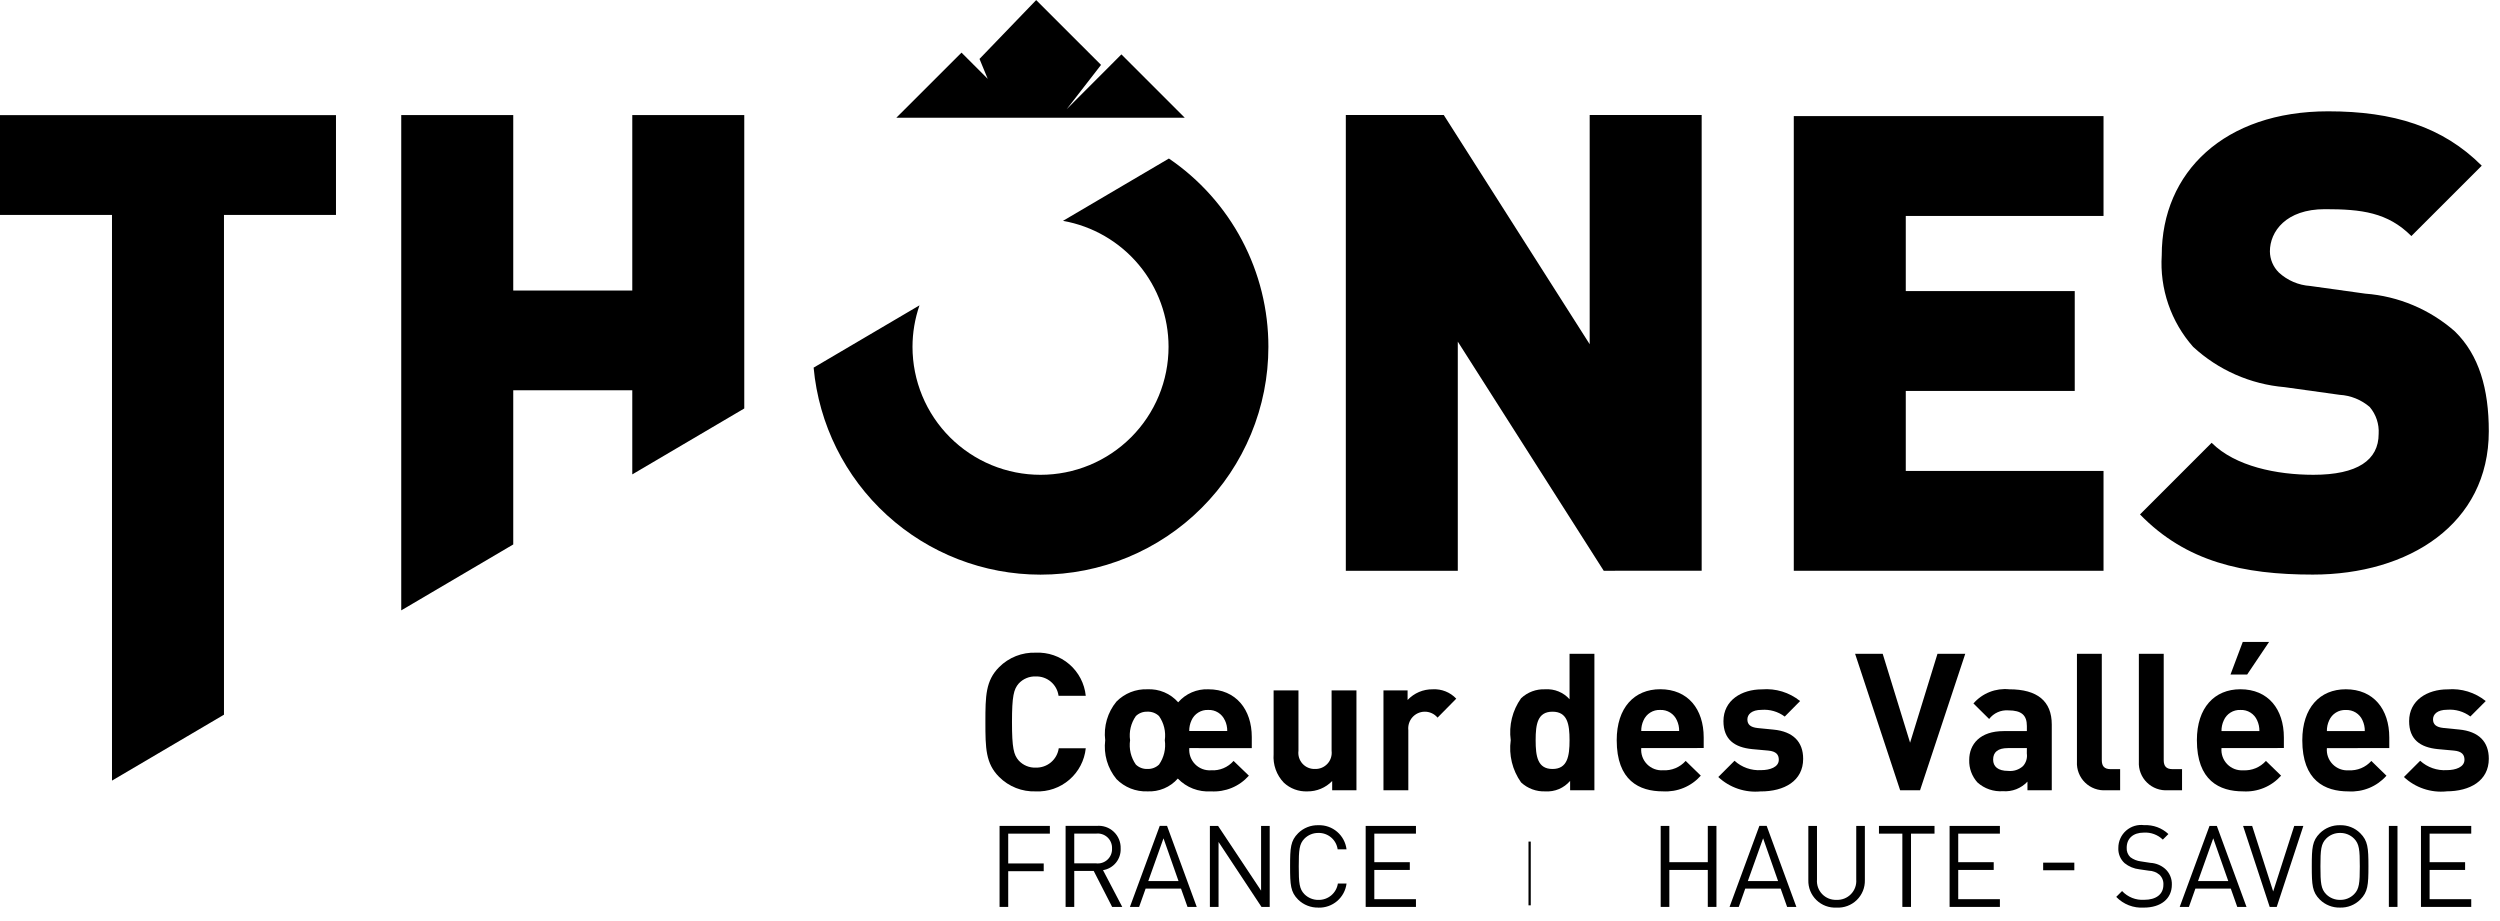 <svg width="171" height="63" viewBox="0 0 171 63" fill="none" xmlns="http://www.w3.org/2000/svg">
<g clip-path="url(#clip0_217_334)">
<path d="M15.32 14.701V48.885L7.66 53.394V14.701H0V7.873H22.981V14.701H15.32Z" fill="black"/>
<path d="M43.248 32.448V26.696H35.106V37.24L27.445 41.749V7.872H35.106V19.872H43.248V7.872H50.908V27.939L43.248 32.448Z" fill="black"/>
<path d="M109.695 39.041L99.713 23.367V39.041H92.054V7.867H98.754L108.734 23.544V7.867H116.394V39.037L109.695 39.041Z" fill="black"/>
<path d="M122.695 39.041V7.941H143.881V14.771H130.355V19.91H141.912V26.74H130.355V32.212H143.881V39.041H122.695Z" fill="black"/>
<path d="M76.704 3.72L72.959 7.471L75.311 4.439L70.875 0.005L66.998 4.03L67.56 5.393L65.767 3.6L61.311 8.051H81.035L76.704 3.72Z" fill="black"/>
<path d="M79.953 10.843L72.708 15.106C74.732 15.465 76.565 16.526 77.885 18.101C79.206 19.677 79.929 21.667 79.929 23.723C79.929 24.872 79.703 26.011 79.263 27.073C78.823 28.135 78.178 29.101 77.365 29.913C76.552 30.726 75.587 31.371 74.525 31.811C73.462 32.251 72.324 32.477 71.174 32.477C70.024 32.477 68.885 32.252 67.822 31.812C66.76 31.372 65.794 30.727 64.981 29.915C64.167 29.102 63.522 28.136 63.082 27.074C62.642 26.012 62.415 24.873 62.415 23.723C62.416 22.757 62.578 21.798 62.893 20.885L55.652 25.146C56.007 29.016 57.795 32.614 60.666 35.233C63.537 37.853 67.283 39.305 71.169 39.306C73.216 39.306 75.243 38.904 77.134 38.121C79.025 37.338 80.744 36.191 82.191 34.743C83.639 33.296 84.787 31.578 85.571 29.687C86.355 27.796 86.758 25.77 86.758 23.723C86.76 21.184 86.141 18.683 84.955 16.438C83.769 14.193 82.052 12.272 79.953 10.843" fill="black"/>
<path d="M158.195 39.302C153.423 39.302 149.528 38.427 146.376 35.187L151.276 30.287C152.896 31.906 155.742 32.476 158.236 32.476C161.256 32.476 162.7 31.469 162.7 29.676C162.741 29.007 162.522 28.349 162.089 27.838C161.512 27.343 160.789 27.05 160.03 27.006L156.266 26.481C153.932 26.283 151.73 25.312 150.009 23.723C149.257 22.872 148.68 21.881 148.312 20.807C147.944 19.733 147.791 18.596 147.863 17.463C147.863 11.772 152.153 7.614 159.245 7.614C163.711 7.614 167.081 8.664 169.752 11.334L164.937 16.146C163.317 14.523 161.521 14.307 159.026 14.307C156.356 14.307 155.261 15.838 155.261 17.196C155.266 17.739 155.486 18.258 155.873 18.64C156.462 19.183 157.219 19.508 158.018 19.56L161.783 20.085C164.052 20.257 166.204 21.163 167.913 22.667C169.573 24.288 170.234 26.608 170.234 29.497C170.234 35.845 164.761 39.302 158.195 39.302" fill="black"/>
<path d="M70.846 54.131C70.384 54.147 69.924 54.068 69.494 53.899C69.064 53.73 68.673 53.474 68.346 53.148C67.415 52.219 67.401 51.17 67.401 49.388C67.401 47.606 67.415 46.557 68.346 45.626C68.673 45.299 69.064 45.044 69.494 44.874C69.924 44.705 70.384 44.627 70.846 44.643C71.685 44.604 72.507 44.888 73.143 45.436C73.779 45.985 74.181 46.756 74.266 47.592H72.405C72.355 47.217 72.168 46.875 71.88 46.63C71.592 46.386 71.224 46.257 70.846 46.269C70.628 46.26 70.411 46.299 70.21 46.383C70.009 46.466 69.828 46.593 69.68 46.753C69.34 47.148 69.22 47.605 69.22 49.388C69.22 51.171 69.339 51.63 69.68 52.02C69.827 52.18 70.008 52.307 70.21 52.391C70.411 52.475 70.628 52.514 70.846 52.505C71.225 52.516 71.595 52.388 71.885 52.144C72.175 51.9 72.365 51.557 72.418 51.182H74.266C74.179 52.017 73.777 52.787 73.141 53.335C72.505 53.883 71.684 54.168 70.846 54.131" fill="black"/>
<path d="M83.78 49.269C83.684 49.05 83.523 48.864 83.32 48.738C83.117 48.611 82.88 48.549 82.641 48.56C82.401 48.549 82.164 48.611 81.961 48.738C81.757 48.864 81.596 49.049 81.5 49.269C81.393 49.498 81.34 49.749 81.343 50.002H83.943C83.947 49.749 83.893 49.498 83.785 49.269H83.78ZM79.278 48.98C79.172 48.878 79.046 48.799 78.909 48.747C78.771 48.696 78.625 48.673 78.478 48.68C78.333 48.674 78.189 48.697 78.054 48.749C77.919 48.8 77.796 48.879 77.692 48.98C77.355 49.46 77.214 50.05 77.298 50.631C77.212 51.216 77.353 51.811 77.692 52.296C77.796 52.396 77.919 52.475 78.054 52.526C78.189 52.578 78.334 52.602 78.478 52.596C78.625 52.603 78.771 52.58 78.909 52.528C79.046 52.477 79.172 52.398 79.278 52.296C79.616 51.811 79.757 51.216 79.672 50.631C79.756 50.05 79.615 49.46 79.278 48.98V48.98ZM81.348 51.17C81.33 51.371 81.357 51.575 81.425 51.765C81.494 51.955 81.603 52.129 81.745 52.273C81.886 52.417 82.058 52.529 82.247 52.601C82.436 52.672 82.639 52.702 82.841 52.688C83.129 52.706 83.417 52.657 83.683 52.546C83.949 52.435 84.186 52.264 84.376 52.047L85.423 53.056C85.1 53.42 84.7 53.706 84.25 53.892C83.801 54.078 83.315 54.159 82.83 54.13C82.411 54.158 81.991 54.094 81.599 53.943C81.208 53.791 80.854 53.556 80.563 53.253C80.304 53.547 79.983 53.779 79.621 53.93C79.261 54.082 78.87 54.15 78.479 54.13C78.088 54.144 77.699 54.077 77.335 53.933C76.972 53.788 76.643 53.57 76.368 53.292C76.065 52.925 75.84 52.499 75.707 52.042C75.575 51.585 75.537 51.105 75.596 50.633C75.538 50.162 75.576 49.684 75.709 49.229C75.841 48.774 76.066 48.35 76.368 47.985C76.643 47.707 76.972 47.489 77.335 47.344C77.699 47.2 78.088 47.133 78.479 47.147C78.875 47.127 79.27 47.197 79.635 47.351C80.001 47.505 80.326 47.74 80.588 48.038C80.842 47.745 81.159 47.512 81.516 47.358C81.872 47.204 82.258 47.132 82.646 47.147C84.546 47.147 85.622 48.536 85.622 50.411V51.171L81.348 51.17Z" fill="black"/>
<path d="M91.121 54.052V53.422C90.901 53.65 90.636 53.83 90.344 53.952C90.052 54.074 89.738 54.135 89.421 54.131C89.126 54.143 88.832 54.096 88.555 53.993C88.278 53.89 88.025 53.733 87.81 53.531C87.565 53.275 87.376 52.969 87.256 52.635C87.137 52.301 87.088 51.945 87.115 51.591V47.225H88.815V51.352C88.794 51.511 88.808 51.672 88.855 51.825C88.903 51.977 88.983 52.118 89.09 52.236C89.198 52.355 89.329 52.449 89.477 52.511C89.624 52.573 89.783 52.603 89.943 52.597C90.103 52.603 90.263 52.574 90.411 52.512C90.559 52.45 90.692 52.356 90.8 52.238C90.909 52.12 90.99 51.979 91.038 51.826C91.087 51.673 91.101 51.511 91.081 51.352V47.225H92.781V54.052H91.121Z" fill="black"/>
<path d="M98.329 49.086C98.219 48.955 98.081 48.85 97.925 48.78C97.77 48.71 97.6 48.675 97.429 48.68C97.272 48.684 97.117 48.721 96.975 48.787C96.833 48.854 96.706 48.95 96.603 49.068C96.499 49.186 96.422 49.325 96.375 49.475C96.328 49.625 96.312 49.783 96.329 49.939V54.052H94.629V47.225H96.279V47.88C96.499 47.645 96.765 47.459 97.061 47.332C97.357 47.206 97.676 47.144 97.998 47.148C98.297 47.131 98.596 47.179 98.874 47.29C99.152 47.401 99.403 47.571 99.608 47.789L98.329 49.086Z" fill="black"/>
<path d="M106.191 48.68C105.169 48.68 105.038 49.532 105.038 50.632C105.038 51.732 105.17 52.598 106.191 52.598C107.212 52.598 107.357 51.732 107.357 50.632C107.357 49.532 107.212 48.68 106.191 48.68ZM107.396 54.053V53.412C107.19 53.654 106.929 53.846 106.636 53.971C106.342 54.095 106.024 54.15 105.706 54.13C105.402 54.143 105.098 54.096 104.812 53.99C104.526 53.885 104.264 53.724 104.041 53.516C103.447 52.679 103.194 51.648 103.334 50.632C103.196 49.62 103.449 48.593 104.041 47.762C104.261 47.554 104.521 47.393 104.804 47.287C105.088 47.182 105.39 47.134 105.692 47.148C106.003 47.127 106.315 47.177 106.603 47.295C106.892 47.413 107.15 47.595 107.357 47.828V44.721H109.057V54.053H107.396Z" fill="black"/>
<path d="M114.698 49.269C114.602 49.05 114.442 48.865 114.238 48.738C114.035 48.612 113.798 48.55 113.559 48.56C113.319 48.549 113.082 48.611 112.879 48.738C112.675 48.864 112.514 49.05 112.418 49.269C112.31 49.498 112.257 49.749 112.261 50.002H114.854C114.859 49.749 114.805 49.498 114.698 49.269V49.269ZM112.261 51.169C112.243 51.371 112.27 51.574 112.338 51.764C112.407 51.955 112.516 52.128 112.658 52.273C112.8 52.417 112.972 52.529 113.161 52.6C113.35 52.672 113.553 52.701 113.755 52.687C114.044 52.703 114.333 52.654 114.601 52.543C114.868 52.432 115.107 52.262 115.3 52.046L116.335 53.055C116.013 53.419 115.612 53.705 115.162 53.891C114.713 54.077 114.227 54.158 113.742 54.129C112.129 54.129 110.583 53.397 110.583 50.629C110.583 48.4 111.79 47.143 113.559 47.143C115.459 47.143 116.533 48.505 116.533 50.443V51.165L112.261 51.169Z" fill="black"/>
<path d="M120.438 54.131C119.911 54.183 119.379 54.123 118.878 53.953C118.377 53.784 117.917 53.509 117.53 53.148L118.642 52.036C118.887 52.26 119.175 52.432 119.488 52.542C119.801 52.652 120.134 52.698 120.465 52.677C121.054 52.677 121.67 52.477 121.67 51.968C121.67 51.629 121.5 51.391 120.949 51.34L119.849 51.24C118.642 51.121 117.884 50.584 117.884 49.326C117.884 47.897 119.129 47.152 120.518 47.152C121.458 47.074 122.392 47.36 123.127 47.952L122.076 49.014C121.621 48.673 121.058 48.51 120.492 48.554C119.809 48.554 119.521 48.87 119.521 49.209C119.521 49.548 119.721 49.746 120.23 49.799L121.304 49.905C122.654 50.035 123.336 50.743 123.336 51.905C123.336 53.413 122.051 54.134 120.436 54.134" fill="black"/>
<path d="M138.638 51.17H137.338C136.657 51.17 136.33 51.445 136.33 51.957C136.33 52.428 136.656 52.73 137.363 52.73C137.545 52.749 137.729 52.73 137.903 52.673C138.077 52.617 138.237 52.524 138.373 52.401C138.478 52.285 138.556 52.147 138.601 51.998C138.647 51.848 138.658 51.69 138.635 51.536L138.638 51.17ZM138.678 54.052V53.463C138.465 53.691 138.204 53.868 137.914 53.982C137.623 54.095 137.311 54.142 137 54.118C136.684 54.14 136.367 54.098 136.067 53.995C135.767 53.892 135.492 53.73 135.256 53.518C134.878 53.098 134.676 52.548 134.694 51.984C134.694 50.897 135.44 50.007 137.052 50.007H138.638V49.663C138.638 48.916 138.271 48.589 137.366 48.589C137.116 48.571 136.866 48.615 136.637 48.718C136.408 48.821 136.209 48.979 136.057 49.178L134.983 48.116C135.284 47.77 135.663 47.501 136.09 47.333C136.516 47.164 136.977 47.101 137.433 47.148C139.358 47.148 140.341 47.959 140.341 49.558V54.052H138.678Z" fill="black"/>
<path d="M144.054 54.052C143.791 54.072 143.526 54.035 143.279 53.944C143.031 53.854 142.805 53.711 142.617 53.526C142.428 53.342 142.281 53.119 142.186 52.873C142.09 52.627 142.048 52.363 142.063 52.1V44.721H143.763V51.993C143.763 52.4 143.933 52.609 144.363 52.609H145.017V54.052H144.054Z" fill="black"/>
<path d="M148.289 54.052C148.026 54.072 147.761 54.035 147.514 53.944C147.266 53.854 147.04 53.711 146.852 53.526C146.663 53.342 146.516 53.119 146.421 52.873C146.325 52.627 146.283 52.363 146.298 52.1V44.721H147.998V51.993C147.998 52.4 148.168 52.609 148.598 52.609H149.252V54.052H148.289Z" fill="black"/>
<path d="M153.706 46.138H152.566L153.404 43.909H155.204L153.706 46.138ZM154.387 49.269C154.291 49.049 154.13 48.864 153.927 48.738C153.723 48.611 153.486 48.55 153.247 48.561C153.008 48.55 152.771 48.611 152.568 48.738C152.364 48.864 152.204 49.049 152.108 49.269C152 49.498 151.946 49.75 151.95 50.004H154.543C154.547 49.75 154.494 49.499 154.387 49.269V49.269ZM151.95 51.169C151.932 51.371 151.958 51.574 152.027 51.765C152.095 51.955 152.204 52.129 152.346 52.274C152.488 52.418 152.66 52.53 152.849 52.602C153.039 52.673 153.242 52.703 153.444 52.689C153.733 52.704 154.022 52.655 154.29 52.543C154.557 52.432 154.796 52.262 154.989 52.046L156.026 53.055C155.703 53.419 155.3 53.706 154.85 53.892C154.399 54.078 153.913 54.16 153.426 54.13C151.813 54.13 150.267 53.396 150.267 50.63C150.267 48.401 151.474 47.145 153.242 47.145C155.142 47.145 156.217 48.505 156.217 50.445V51.165L151.95 51.169Z" fill="black"/>
<path d="M161.596 49.269C161.499 49.05 161.338 48.865 161.135 48.739C160.931 48.614 160.694 48.552 160.455 48.563C160.216 48.552 159.979 48.614 159.776 48.741C159.572 48.867 159.412 49.053 159.316 49.272C159.208 49.501 159.155 49.752 159.159 50.005H161.752C161.757 49.752 161.703 49.501 161.596 49.272V49.269ZM159.159 51.172C159.141 51.374 159.168 51.577 159.236 51.767C159.305 51.958 159.414 52.131 159.556 52.275C159.698 52.419 159.869 52.531 160.058 52.603C160.248 52.675 160.45 52.704 160.652 52.69C160.941 52.706 161.231 52.657 161.499 52.546C161.767 52.435 162.006 52.265 162.199 52.049L163.234 53.058C162.911 53.423 162.508 53.709 162.058 53.895C161.607 54.081 161.121 54.162 160.634 54.132C159.023 54.132 157.477 53.4 157.477 50.632C157.477 48.403 158.684 47.146 160.451 47.146C162.351 47.146 163.427 48.508 163.427 50.446V51.168L159.159 51.172Z" fill="black"/>
<path d="M167.336 54.131C166.809 54.183 166.277 54.123 165.776 53.953C165.274 53.784 164.815 53.509 164.428 53.148L165.54 52.036C165.785 52.26 166.073 52.433 166.387 52.543C166.701 52.653 167.033 52.699 167.365 52.677C167.954 52.677 168.57 52.477 168.57 51.968C168.57 51.629 168.4 51.391 167.849 51.34L166.749 51.24C165.542 51.121 164.784 50.584 164.784 49.326C164.784 47.897 166.029 47.152 167.418 47.152C168.358 47.073 169.291 47.36 170.025 47.952L168.974 49.007C168.519 48.666 167.956 48.503 167.39 48.547C166.707 48.547 166.419 48.863 166.419 49.202C166.419 49.541 166.619 49.739 167.128 49.792L168.202 49.898C169.552 50.028 170.234 50.736 170.234 51.898C170.234 53.406 168.949 54.127 167.334 54.127" fill="black"/>
<path d="M68.962 57.021V59.06H71.39V59.59H68.962V62.033H68.37V56.492H71.811V57.021H68.962Z" fill="black"/>
<path d="M79.583 57.34L78.541 60.266H80.611L79.583 57.34ZM81.225 62.032L80.78 60.779H78.361L77.916 62.032H77.287L79.326 56.491H79.826L81.856 62.032H81.225Z" fill="black"/>
<path d="M86.286 62.033L83.349 57.59V62.033H82.756V56.493H83.317L86.258 60.92V56.493H86.848V62.033H86.286Z" fill="black"/>
<path d="M93.412 62.033V56.493H96.851V57.021H94.003V58.974H96.431V59.504H94.003V61.504H96.851V62.033H93.412Z" fill="black"/>
<path d="M116.813 62.033V59.504H114.183V62.033H113.591V56.493H114.183V58.974H116.813V56.493H117.405V62.033H116.813Z" fill="black"/>
<path d="M120.597 57.34L119.551 60.267H121.621L120.597 57.34ZM122.239 62.032L121.796 60.779H119.375L118.932 62.032H118.302L120.341 56.491H120.841L122.871 62.032H122.239Z" fill="black"/>
<path d="M130.713 57.021V62.033H130.121V57.021H128.521V56.492H132.321V57.021H130.713Z" fill="black"/>
<path d="M139.752 59.005H141.884V59.526H139.752V59.005Z" fill="black"/>
<path d="M151.386 57.34L150.344 60.266H152.414L151.386 57.34ZM153.028 62.032L152.586 60.78H150.165L149.722 62.033H149.092L151.131 56.492H151.631L153.661 62.033L153.028 62.032Z" fill="black"/>
<path d="M155.728 62.033H155.247L153.426 56.493H154.047L155.486 60.976L156.925 56.493H157.549L155.728 62.033Z" fill="black"/>
<path d="M163.398 56.493H163.988V62.033H163.398V56.493Z" fill="black"/>
<path d="M165.594 62.033V56.493H169.033V57.021H166.185V58.974H168.613V59.504H166.185V61.504H169.033V62.033H165.594Z" fill="black"/>
<path d="M104.549 57.564H104.704V61.925H104.549V57.564Z" fill="black"/>
<path d="M131.332 54.052H129.969L126.889 44.721H128.777L130.65 50.801L132.523 44.721H134.423L131.332 54.052Z" fill="black"/>
<path d="M74.957 57.02H73.479V59.052H74.957C75.099 59.071 75.243 59.059 75.379 59.016C75.516 58.973 75.641 58.901 75.747 58.804C75.852 58.708 75.935 58.589 75.99 58.457C76.045 58.325 76.07 58.182 76.063 58.039C76.07 57.896 76.045 57.753 75.99 57.62C75.936 57.488 75.853 57.368 75.748 57.271C75.642 57.174 75.517 57.101 75.38 57.058C75.244 57.014 75.099 57.002 74.957 57.02V57.02ZM76.07 62.032L74.81 59.572H73.479V62.032H72.887V56.491H75.013C75.225 56.471 75.439 56.496 75.64 56.565C75.841 56.634 76.025 56.745 76.18 56.891C76.336 57.037 76.458 57.214 76.539 57.41C76.621 57.607 76.66 57.818 76.653 58.031C76.67 58.384 76.556 58.731 76.334 59.005C76.111 59.28 75.795 59.463 75.446 59.519L76.762 62.032H76.07Z" fill="black"/>
<path d="M90.18 62.079C89.924 62.086 89.67 62.041 89.432 61.947C89.194 61.854 88.977 61.714 88.794 61.535C88.274 61.013 88.242 60.535 88.242 59.261C88.242 57.987 88.273 57.512 88.794 56.99C88.976 56.81 89.193 56.669 89.431 56.575C89.669 56.481 89.924 56.437 90.18 56.444C90.649 56.429 91.106 56.59 91.462 56.896C91.818 57.202 92.046 57.629 92.103 58.095H91.496C91.452 57.779 91.294 57.49 91.052 57.284C90.809 57.077 90.5 56.966 90.181 56.973C90.003 56.97 89.827 57.003 89.662 57.07C89.498 57.137 89.348 57.237 89.223 57.363C88.873 57.721 88.835 58.127 88.835 59.263C88.835 60.399 88.873 60.804 89.223 61.163C89.348 61.289 89.498 61.388 89.662 61.455C89.827 61.523 90.003 61.556 90.181 61.553C90.501 61.56 90.812 61.45 91.057 61.244C91.302 61.038 91.463 60.749 91.511 60.433H92.104C92.046 60.898 91.817 61.325 91.462 61.63C91.106 61.935 90.649 62.096 90.181 62.083" fill="black"/>
<path d="M125.62 62.079C125.367 62.093 125.114 62.054 124.877 61.966C124.64 61.877 124.424 61.74 124.243 61.564C124.061 61.388 123.918 61.175 123.823 60.941C123.728 60.706 123.683 60.455 123.69 60.202V56.492H124.282V60.157C124.267 60.339 124.29 60.522 124.351 60.694C124.412 60.867 124.509 61.024 124.636 61.156C124.763 61.288 124.916 61.391 125.085 61.459C125.255 61.527 125.437 61.558 125.62 61.55C125.803 61.558 125.986 61.527 126.156 61.459C126.326 61.392 126.48 61.288 126.607 61.157C126.735 61.025 126.833 60.868 126.895 60.695C126.957 60.523 126.981 60.339 126.967 60.157V56.492H127.557V60.203C127.563 60.456 127.517 60.708 127.421 60.943C127.325 61.177 127.181 61.389 126.999 61.566C126.817 61.742 126.6 61.879 126.363 61.967C126.125 62.056 125.872 62.094 125.619 62.08" fill="black"/>
<path d="M133.352 62.033V56.493H136.793V57.021H133.943V58.974H136.37V59.504H133.943V61.504H136.793V62.033H133.352Z" fill="black"/>
<path d="M146.641 62.079C146.291 62.102 145.941 62.049 145.614 61.922C145.288 61.796 144.993 61.599 144.75 61.347L145.15 60.947C145.342 61.152 145.576 61.312 145.837 61.416C146.098 61.52 146.379 61.564 146.659 61.547C147.478 61.547 147.976 61.172 147.976 60.519C147.985 60.39 147.965 60.262 147.917 60.142C147.87 60.022 147.797 59.915 147.703 59.827C147.499 59.658 147.245 59.562 146.98 59.555L146.335 59.461C145.964 59.42 145.612 59.274 145.322 59.04C145.178 58.908 145.065 58.747 144.991 58.567C144.917 58.386 144.884 58.192 144.894 57.998C144.893 57.774 144.94 57.552 145.032 57.348C145.123 57.144 145.258 56.962 145.426 56.814C145.595 56.667 145.793 56.557 146.007 56.492C146.221 56.428 146.447 56.41 146.669 56.441C146.971 56.426 147.272 56.473 147.556 56.577C147.839 56.681 148.099 56.842 148.319 57.049L147.937 57.43C147.766 57.264 147.562 57.136 147.339 57.054C147.116 56.971 146.878 56.936 146.641 56.95C145.894 56.95 145.466 57.362 145.466 57.985C145.458 58.104 145.476 58.224 145.519 58.335C145.562 58.447 145.629 58.548 145.715 58.631C145.926 58.789 146.176 58.888 146.438 58.919L147.086 59.019C147.454 59.038 147.806 59.178 148.086 59.419C148.24 59.554 148.361 59.722 148.442 59.911C148.523 60.099 148.562 60.303 148.555 60.508C148.555 61.48 147.799 62.08 146.64 62.08" fill="black"/>
<path d="M161.021 57.363C160.896 57.237 160.747 57.137 160.582 57.07C160.417 57.003 160.241 56.97 160.063 56.973C159.886 56.97 159.709 57.003 159.545 57.07C159.381 57.137 159.232 57.237 159.107 57.363C158.757 57.721 158.718 58.127 158.718 59.263C158.718 60.399 158.757 60.803 159.107 61.163C159.232 61.289 159.381 61.389 159.545 61.455C159.71 61.522 159.886 61.555 160.063 61.552C160.241 61.555 160.417 61.523 160.582 61.456C160.746 61.389 160.896 61.289 161.021 61.163C161.372 60.805 161.411 60.4 161.411 59.263C161.411 58.126 161.372 57.722 161.021 57.363ZM161.44 61.535C161.259 61.714 161.044 61.855 160.807 61.948C160.571 62.042 160.317 62.086 160.063 62.079C159.808 62.086 159.553 62.042 159.316 61.948C159.078 61.855 158.861 61.714 158.679 61.535C158.157 61.013 158.126 60.535 158.126 59.262C158.126 57.989 158.157 57.512 158.679 56.99C158.861 56.811 159.077 56.67 159.315 56.576C159.553 56.482 159.807 56.437 160.063 56.444C160.318 56.437 160.571 56.482 160.808 56.576C161.044 56.669 161.259 56.81 161.44 56.99C161.962 57.512 162.001 57.99 162.001 59.262C162.001 60.534 161.962 61.013 161.44 61.535Z" fill="black"/>
</g>
<defs>
<clipPath id="clip0_217_334">
<rect width="170.234" height="62.079" fill="white"/>
</clipPath>
</defs>
</svg>
